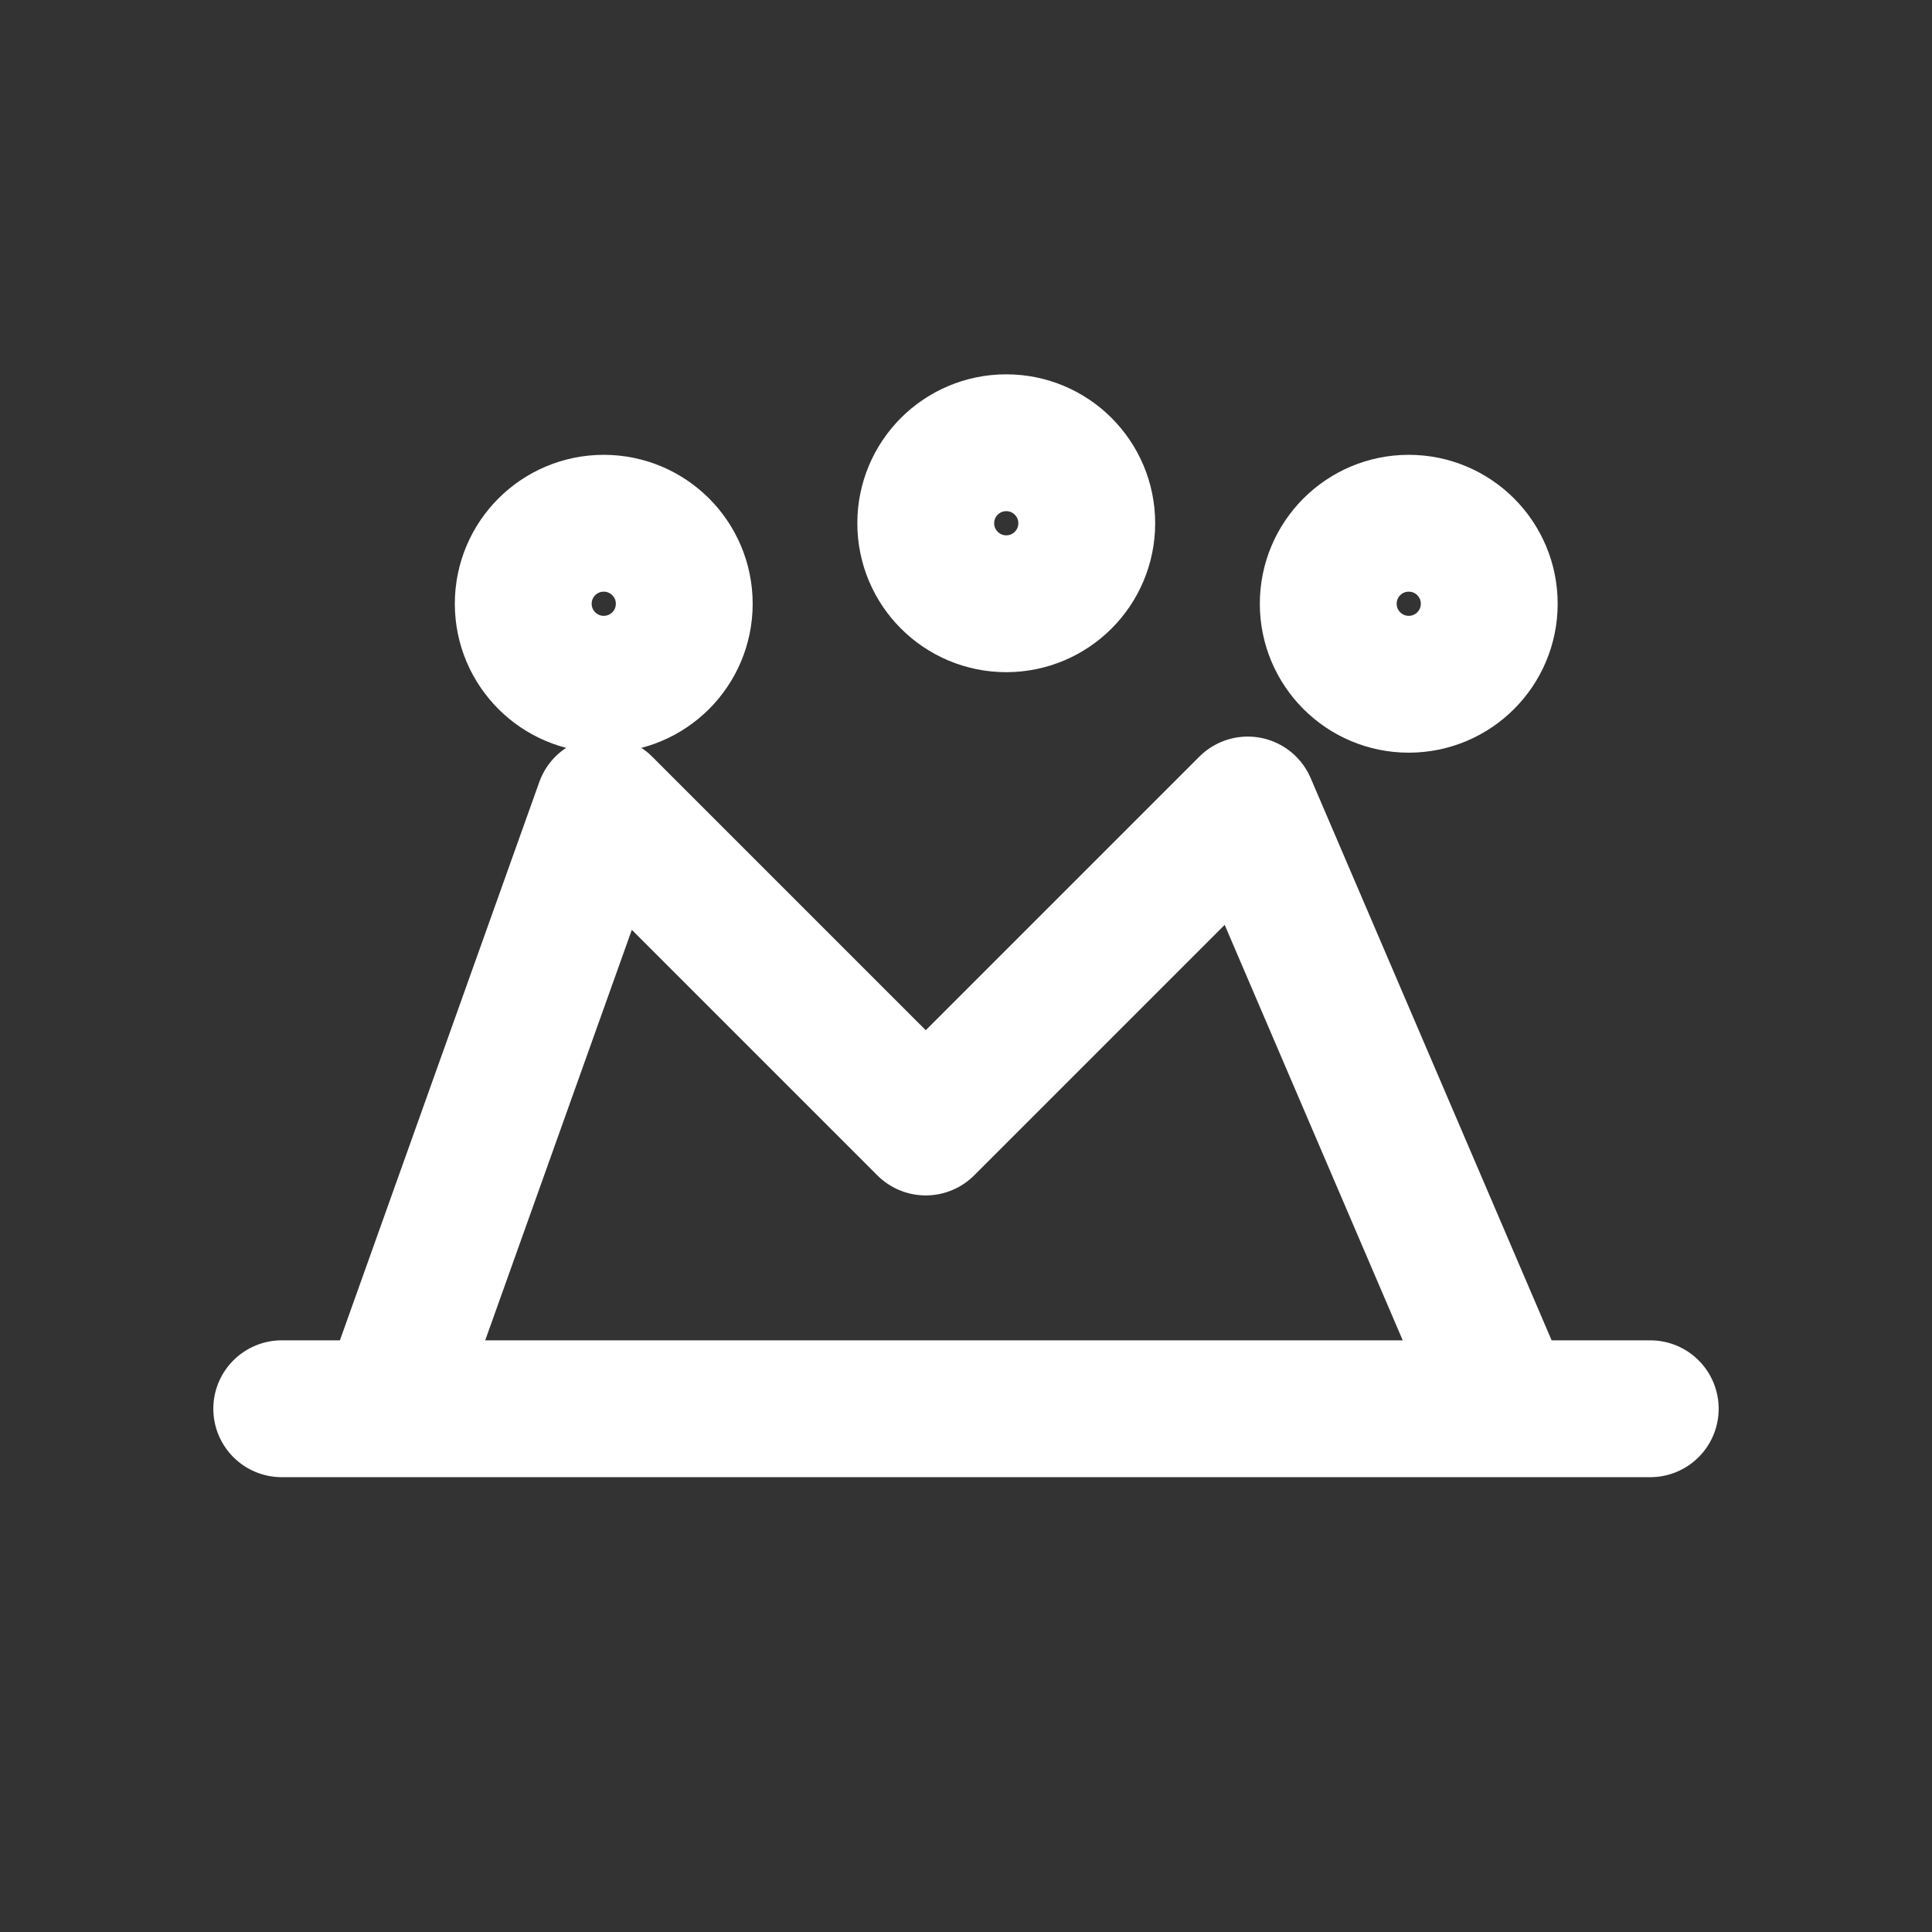 <svg xmlns="http://www.w3.org/2000/svg" viewBox="0 0 24 24" fill="none" stroke="#FFFFFF" stroke-width="1.7" stroke-linecap="round" stroke-linejoin="round">

<rect x="0" y="0" width="24" height="24" fill="#333333" stroke="none"/>

<path d="M3.5 17.5h17"/>
<path d="M5 17l2.5-7 4 4 4-4L18.5 17"/>
<circle cx="7.5" cy="7.5" r="1"/>
<circle cx="12.5" cy="6.5" r="1"/>
<circle cx="17.5" cy="7.5" r="1"/>

</svg>
